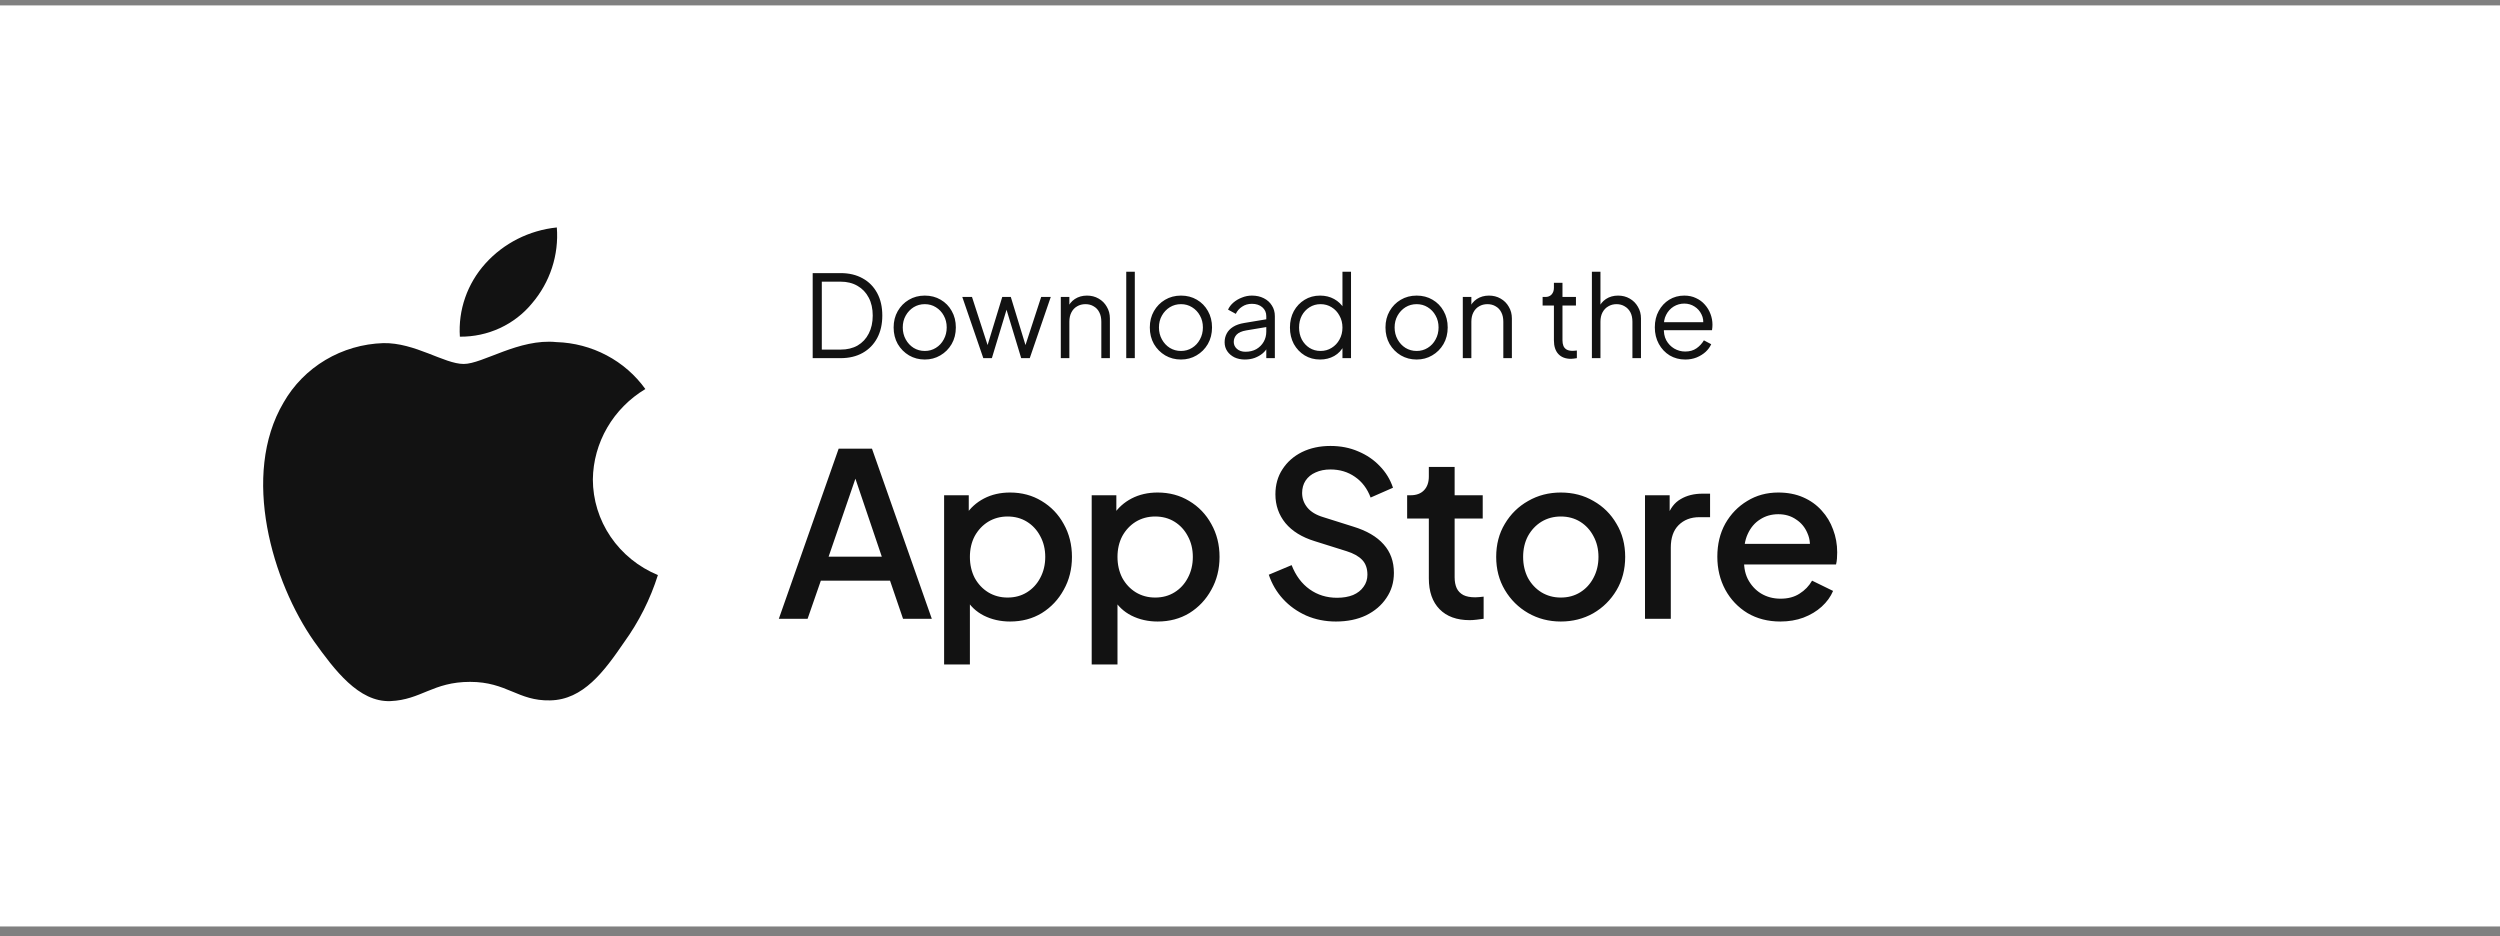 <svg xmlns="http://www.w3.org/2000/svg" width="219" height="82" viewBox="0 0 219 82" fill="none"><rect x="0" y="0" width="219" height="82" fill="#808080" stroke="none"/><rect y="0.474" width="219" height="80.684" fill="white"></rect><path d="M51.934 41.992C51.955 40.401 52.388 38.842 53.192 37.459C53.996 36.075 55.145 34.913 56.533 34.08C55.652 32.851 54.489 31.839 53.136 31.125C51.784 30.411 50.28 30.015 48.744 29.968C45.466 29.633 42.289 31.883 40.618 31.883C38.916 31.883 36.344 30.002 33.575 30.057C31.784 30.114 30.039 30.622 28.509 31.533C26.979 32.444 25.717 33.727 24.845 35.255C21.07 41.636 23.886 51.013 27.502 56.171C29.311 58.696 31.425 61.517 34.192 61.417C36.899 61.308 37.91 59.732 41.178 59.732C44.416 59.732 45.364 61.417 48.187 61.354C51.092 61.308 52.922 58.817 54.668 56.267C55.968 54.468 56.968 52.479 57.632 50.375C55.944 49.678 54.504 48.511 53.49 47.02C52.477 45.53 51.936 43.781 51.934 41.992Z" fill="#121212"></path><path d="M46.602 26.577C48.186 24.721 48.967 22.334 48.778 19.925C46.358 20.174 44.122 21.303 42.517 23.088C41.732 23.96 41.131 24.974 40.748 26.074C40.365 27.173 40.208 28.335 40.285 29.493C41.495 29.505 42.693 29.249 43.787 28.744C44.881 28.239 45.844 27.498 46.602 26.577Z" fill="#121212"></path><path d="M71.191 31.374V23.924H73.641C74.38 23.924 75.024 24.077 75.57 24.384C76.117 24.684 76.54 25.114 76.841 25.674C77.141 26.227 77.29 26.884 77.29 27.644C77.29 28.397 77.141 29.054 76.841 29.614C76.54 30.174 76.117 30.607 75.57 30.914C75.024 31.22 74.38 31.374 73.641 31.374H71.191ZM71.99 30.624H73.641C74.214 30.624 74.71 30.504 75.13 30.264C75.55 30.017 75.874 29.67 76.1 29.224C76.334 28.777 76.451 28.25 76.451 27.644C76.451 27.037 76.334 26.514 76.1 26.074C75.867 25.627 75.54 25.284 75.121 25.044C74.701 24.797 74.207 24.674 73.641 24.674H71.99V30.624ZM81.012 31.494C80.506 31.494 80.046 31.374 79.632 31.134C79.219 30.887 78.889 30.554 78.642 30.134C78.402 29.707 78.282 29.224 78.282 28.684C78.282 28.15 78.402 27.674 78.642 27.254C78.882 26.834 79.206 26.504 79.612 26.264C80.026 26.017 80.492 25.894 81.012 25.894C81.532 25.894 81.996 26.014 82.402 26.254C82.816 26.494 83.139 26.824 83.372 27.244C83.612 27.664 83.732 28.144 83.732 28.684C83.732 29.23 83.609 29.717 83.362 30.144C83.116 30.564 82.786 30.894 82.372 31.134C81.966 31.374 81.512 31.494 81.012 31.494ZM81.012 30.744C81.372 30.744 81.696 30.654 81.982 30.474C82.276 30.294 82.506 30.047 82.672 29.734C82.846 29.42 82.932 29.07 82.932 28.684C82.932 28.297 82.846 27.95 82.672 27.644C82.506 27.337 82.276 27.094 81.982 26.914C81.696 26.734 81.372 26.644 81.012 26.644C80.652 26.644 80.326 26.734 80.032 26.914C79.746 27.094 79.516 27.337 79.342 27.644C79.169 27.95 79.082 28.297 79.082 28.684C79.082 29.07 79.169 29.42 79.342 29.734C79.516 30.047 79.746 30.294 80.032 30.474C80.326 30.654 80.652 30.744 81.012 30.744ZM86.138 31.374L84.297 26.014H85.147L86.668 30.704H86.368L87.797 26.014H88.547L89.978 30.704H89.677L91.207 26.014H92.047L90.207 31.374H89.457L88.067 26.784H88.278L86.888 31.374H86.138ZM92.926 31.374V26.014H93.676V27.054L93.506 27.014C93.64 26.667 93.856 26.394 94.156 26.194C94.463 25.994 94.816 25.894 95.216 25.894C95.596 25.894 95.936 25.98 96.236 26.154C96.543 26.327 96.783 26.567 96.956 26.874C97.136 27.174 97.226 27.514 97.226 27.894V31.374H96.476V28.184C96.476 27.857 96.416 27.58 96.296 27.354C96.183 27.127 96.02 26.954 95.806 26.834C95.6 26.707 95.36 26.644 95.086 26.644C94.813 26.644 94.57 26.707 94.356 26.834C94.143 26.954 93.976 27.13 93.856 27.364C93.736 27.59 93.676 27.864 93.676 28.184V31.374H92.926ZM98.659 31.374V23.804H99.409V31.374H98.659ZM103.454 31.494C102.947 31.494 102.487 31.374 102.074 31.134C101.66 30.887 101.33 30.554 101.084 30.134C100.844 29.707 100.724 29.224 100.724 28.684C100.724 28.15 100.844 27.674 101.084 27.254C101.324 26.834 101.647 26.504 102.054 26.264C102.467 26.017 102.934 25.894 103.454 25.894C103.974 25.894 104.437 26.014 104.844 26.254C105.257 26.494 105.58 26.824 105.814 27.244C106.054 27.664 106.174 28.144 106.174 28.684C106.174 29.23 106.05 29.717 105.804 30.144C105.557 30.564 105.227 30.894 104.814 31.134C104.407 31.374 103.954 31.494 103.454 31.494ZM103.454 30.744C103.814 30.744 104.137 30.654 104.424 30.474C104.717 30.294 104.947 30.047 105.114 29.734C105.287 29.42 105.374 29.07 105.374 28.684C105.374 28.297 105.287 27.95 105.114 27.644C104.947 27.337 104.717 27.094 104.424 26.914C104.137 26.734 103.814 26.644 103.454 26.644C103.094 26.644 102.767 26.734 102.474 26.914C102.187 27.094 101.957 27.337 101.784 27.644C101.61 27.95 101.524 28.297 101.524 28.684C101.524 29.07 101.61 29.42 101.784 29.734C101.957 30.047 102.187 30.294 102.474 30.474C102.767 30.654 103.094 30.744 103.454 30.744ZM109.047 31.494C108.707 31.494 108.403 31.43 108.137 31.304C107.87 31.17 107.66 30.99 107.507 30.764C107.353 30.537 107.277 30.277 107.277 29.984C107.277 29.704 107.337 29.45 107.457 29.224C107.577 28.99 107.763 28.794 108.017 28.634C108.27 28.474 108.593 28.36 108.987 28.294L111.087 27.944V28.624L109.167 28.944C108.78 29.01 108.5 29.134 108.327 29.314C108.16 29.494 108.077 29.707 108.077 29.954C108.077 30.194 108.17 30.397 108.357 30.564C108.55 30.73 108.797 30.814 109.097 30.814C109.463 30.814 109.783 30.737 110.057 30.584C110.33 30.424 110.543 30.21 110.697 29.944C110.85 29.677 110.927 29.38 110.927 29.054V27.694C110.927 27.374 110.81 27.114 110.577 26.914C110.343 26.714 110.04 26.614 109.667 26.614C109.34 26.614 109.053 26.697 108.807 26.864C108.56 27.024 108.377 27.234 108.257 27.494L107.577 27.124C107.677 26.897 107.833 26.69 108.047 26.504C108.267 26.317 108.517 26.17 108.797 26.064C109.077 25.95 109.367 25.894 109.667 25.894C110.06 25.894 110.407 25.97 110.707 26.124C111.013 26.277 111.25 26.49 111.417 26.764C111.59 27.03 111.677 27.34 111.677 27.694V31.374H110.927V30.304L111.037 30.414C110.943 30.614 110.797 30.797 110.597 30.964C110.403 31.124 110.173 31.254 109.907 31.354C109.647 31.447 109.36 31.494 109.047 31.494ZM115.639 31.494C115.139 31.494 114.689 31.374 114.289 31.134C113.889 30.887 113.573 30.554 113.339 30.134C113.113 29.707 112.999 29.227 112.999 28.694C112.999 28.154 113.113 27.674 113.339 27.254C113.573 26.834 113.886 26.504 114.279 26.264C114.679 26.017 115.133 25.894 115.639 25.894C116.099 25.894 116.509 25.994 116.869 26.194C117.229 26.394 117.513 26.664 117.719 27.004L117.599 27.214V23.804H118.349V31.374H117.599V30.174L117.719 30.284C117.533 30.67 117.253 30.97 116.879 31.184C116.513 31.39 116.099 31.494 115.639 31.494ZM115.679 30.744C116.039 30.744 116.363 30.654 116.649 30.474C116.943 30.294 117.173 30.05 117.339 29.744C117.513 29.43 117.599 29.08 117.599 28.694C117.599 28.307 117.513 27.96 117.339 27.654C117.173 27.34 116.943 27.094 116.649 26.914C116.363 26.734 116.039 26.644 115.679 26.644C115.326 26.644 115.006 26.734 114.719 26.914C114.433 27.094 114.206 27.337 114.039 27.644C113.879 27.95 113.799 28.3 113.799 28.694C113.799 29.08 113.879 29.43 114.039 29.744C114.206 30.05 114.429 30.294 114.709 30.474C114.996 30.654 115.319 30.744 115.679 30.744ZM124.098 31.494C123.592 31.494 123.132 31.374 122.718 31.134C122.305 30.887 121.975 30.554 121.728 30.134C121.488 29.707 121.368 29.224 121.368 28.684C121.368 28.15 121.488 27.674 121.728 27.254C121.968 26.834 122.292 26.504 122.698 26.264C123.112 26.017 123.578 25.894 124.098 25.894C124.618 25.894 125.082 26.014 125.488 26.254C125.902 26.494 126.225 26.824 126.458 27.244C126.698 27.664 126.818 28.144 126.818 28.684C126.818 29.23 126.695 29.717 126.448 30.144C126.202 30.564 125.872 30.894 125.458 31.134C125.052 31.374 124.598 31.494 124.098 31.494ZM124.098 30.744C124.458 30.744 124.782 30.654 125.068 30.474C125.362 30.294 125.592 30.047 125.758 29.734C125.932 29.42 126.018 29.07 126.018 28.684C126.018 28.297 125.932 27.95 125.758 27.644C125.592 27.337 125.362 27.094 125.068 26.914C124.782 26.734 124.458 26.644 124.098 26.644C123.738 26.644 123.412 26.734 123.118 26.914C122.832 27.094 122.602 27.337 122.428 27.644C122.255 27.95 122.168 28.297 122.168 28.684C122.168 29.07 122.255 29.42 122.428 29.734C122.602 30.047 122.832 30.294 123.118 30.474C123.412 30.654 123.738 30.744 124.098 30.744ZM128.141 31.374V26.014H128.891V27.054L128.721 27.014C128.854 26.667 129.071 26.394 129.371 26.194C129.678 25.994 130.031 25.894 130.431 25.894C130.811 25.894 131.151 25.98 131.451 26.154C131.758 26.327 131.998 26.567 132.171 26.874C132.351 27.174 132.441 27.514 132.441 27.894V31.374H131.691V28.184C131.691 27.857 131.631 27.58 131.511 27.354C131.398 27.127 131.234 26.954 131.021 26.834C130.814 26.707 130.574 26.644 130.301 26.644C130.028 26.644 129.784 26.707 129.571 26.834C129.358 26.954 129.191 27.13 129.071 27.364C128.951 27.59 128.891 27.864 128.891 28.184V31.374H128.141ZM137.623 31.434C137.143 31.434 136.773 31.294 136.513 31.014C136.253 30.734 136.123 30.334 136.123 29.814V26.764H135.133V26.014H135.383C135.609 26.014 135.789 25.94 135.923 25.794C136.056 25.64 136.123 25.45 136.123 25.224V24.774H136.873V26.014H138.053V26.764H136.873V29.814C136.873 29.994 136.899 30.154 136.953 30.294C137.006 30.427 137.096 30.534 137.223 30.614C137.356 30.694 137.533 30.734 137.753 30.734C137.806 30.734 137.869 30.73 137.943 30.724C138.016 30.717 138.079 30.71 138.133 30.704V31.374C138.053 31.394 137.963 31.407 137.863 31.414C137.763 31.427 137.683 31.434 137.623 31.434ZM139.45 31.374V23.804H140.2V27.054L140.03 27.014C140.163 26.667 140.38 26.394 140.68 26.194C140.986 25.994 141.34 25.894 141.74 25.894C142.12 25.894 142.46 25.98 142.76 26.154C143.066 26.327 143.306 26.567 143.48 26.874C143.66 27.174 143.75 27.514 143.75 27.894V31.374H143V28.184C143 27.857 142.94 27.58 142.82 27.354C142.7 27.127 142.533 26.954 142.32 26.834C142.113 26.707 141.876 26.644 141.61 26.644C141.343 26.644 141.103 26.707 140.89 26.834C140.676 26.954 140.506 27.13 140.38 27.364C140.26 27.59 140.2 27.864 140.2 28.184V31.374H139.45ZM147.622 31.494C147.122 31.494 146.669 31.374 146.262 31.134C145.862 30.887 145.545 30.55 145.312 30.124C145.079 29.697 144.962 29.214 144.962 28.674C144.962 28.134 145.075 27.657 145.302 27.244C145.529 26.824 145.835 26.494 146.222 26.254C146.615 26.014 147.055 25.894 147.542 25.894C147.929 25.894 148.272 25.967 148.572 26.114C148.879 26.254 149.139 26.447 149.352 26.694C149.565 26.934 149.729 27.207 149.842 27.514C149.955 27.814 150.012 28.124 150.012 28.444C150.012 28.51 150.009 28.587 150.002 28.674C149.995 28.754 149.985 28.837 149.972 28.924H145.442V28.224H149.542L149.182 28.524C149.242 28.157 149.199 27.83 149.052 27.544C148.912 27.25 148.709 27.02 148.442 26.854C148.175 26.68 147.875 26.594 147.542 26.594C147.209 26.594 146.899 26.68 146.612 26.854C146.332 27.027 146.112 27.27 145.952 27.584C145.792 27.89 145.729 28.257 145.762 28.684C145.729 29.11 145.795 29.484 145.962 29.804C146.135 30.117 146.369 30.36 146.662 30.534C146.962 30.707 147.282 30.794 147.622 30.794C148.015 30.794 148.345 30.7 148.612 30.514C148.879 30.327 149.095 30.094 149.262 29.814L149.902 30.154C149.795 30.394 149.632 30.617 149.412 30.824C149.192 31.024 148.929 31.187 148.622 31.314C148.322 31.434 147.989 31.494 147.622 31.494Z" fill="#121212"></path><path d="M68.226 54.205L73.466 39.305H76.386L81.626 54.205H79.106L77.966 50.865H71.906L70.746 54.205H68.226ZM72.586 48.765H77.246L74.606 40.965H75.266L72.586 48.765ZM82.704 58.205V43.385H84.864V45.625L84.603 45.105C85.004 44.492 85.537 44.012 86.204 43.665C86.87 43.319 87.63 43.145 88.484 43.145C89.51 43.145 90.43 43.392 91.243 43.885C92.07 44.379 92.717 45.052 93.183 45.905C93.663 46.759 93.903 47.719 93.903 48.785C93.903 49.852 93.663 50.812 93.183 51.665C92.717 52.519 92.077 53.199 91.263 53.705C90.45 54.199 89.523 54.445 88.484 54.445C87.644 54.445 86.877 54.272 86.183 53.925C85.504 53.579 84.977 53.079 84.603 52.425L84.963 52.005V58.205H82.704ZM88.263 52.345C88.903 52.345 89.47 52.192 89.963 51.885C90.457 51.579 90.844 51.159 91.124 50.625C91.417 50.079 91.564 49.465 91.564 48.785C91.564 48.105 91.417 47.499 91.124 46.965C90.844 46.432 90.457 46.012 89.963 45.705C89.47 45.399 88.903 45.245 88.263 45.245C87.637 45.245 87.07 45.399 86.564 45.705C86.07 46.012 85.677 46.432 85.383 46.965C85.103 47.499 84.963 48.105 84.963 48.785C84.963 49.465 85.103 50.079 85.383 50.625C85.677 51.159 86.07 51.579 86.564 51.885C87.07 52.192 87.637 52.345 88.263 52.345ZM95.632 58.205V43.385H97.792V45.625L97.532 45.105C97.932 44.492 98.465 44.012 99.132 43.665C99.799 43.319 100.559 43.145 101.412 43.145C102.439 43.145 103.359 43.392 104.172 43.885C104.999 44.379 105.645 45.052 106.112 45.905C106.592 46.759 106.832 47.719 106.832 48.785C106.832 49.852 106.592 50.812 106.112 51.665C105.645 52.519 105.005 53.199 104.192 53.705C103.379 54.199 102.452 54.445 101.412 54.445C100.572 54.445 99.805 54.272 99.112 53.925C98.432 53.579 97.905 53.079 97.532 52.425L97.892 52.005V58.205H95.632ZM101.192 52.345C101.832 52.345 102.399 52.192 102.892 51.885C103.385 51.579 103.772 51.159 104.052 50.625C104.345 50.079 104.492 49.465 104.492 48.785C104.492 48.105 104.345 47.499 104.052 46.965C103.772 46.432 103.385 46.012 102.892 45.705C102.399 45.399 101.832 45.245 101.192 45.245C100.565 45.245 99.999 45.399 99.492 45.705C98.999 46.012 98.605 46.432 98.312 46.965C98.032 47.499 97.892 48.105 97.892 48.785C97.892 49.465 98.032 50.079 98.312 50.625C98.605 51.159 98.999 51.579 99.492 51.885C99.999 52.192 100.565 52.345 101.192 52.345ZM117.026 54.445C116.093 54.445 115.226 54.272 114.426 53.925C113.626 53.565 112.946 53.079 112.386 52.465C111.826 51.852 111.413 51.145 111.146 50.345L113.146 49.505C113.506 50.425 114.033 51.132 114.726 51.625C115.42 52.119 116.22 52.365 117.126 52.365C117.66 52.365 118.126 52.285 118.526 52.125C118.926 51.952 119.233 51.712 119.446 51.405C119.673 51.099 119.786 50.745 119.786 50.345C119.786 49.799 119.633 49.365 119.326 49.045C119.02 48.725 118.566 48.472 117.966 48.285L115.166 47.405C114.046 47.059 113.193 46.532 112.606 45.825C112.02 45.105 111.726 44.265 111.726 43.305C111.726 42.465 111.933 41.732 112.346 41.105C112.76 40.465 113.326 39.965 114.046 39.605C114.78 39.245 115.613 39.065 116.546 39.065C117.44 39.065 118.253 39.225 118.986 39.545C119.72 39.852 120.346 40.279 120.866 40.825C121.4 41.372 121.786 42.005 122.026 42.725L120.066 43.585C119.773 42.799 119.313 42.192 118.686 41.765C118.073 41.339 117.36 41.125 116.546 41.125C116.053 41.125 115.62 41.212 115.246 41.385C114.873 41.545 114.58 41.785 114.366 42.105C114.166 42.412 114.066 42.772 114.066 43.185C114.066 43.665 114.22 44.092 114.526 44.465C114.833 44.839 115.3 45.119 115.926 45.305L118.526 46.125C119.713 46.485 120.606 47.005 121.206 47.685C121.806 48.352 122.106 49.185 122.106 50.185C122.106 51.012 121.886 51.745 121.446 52.385C121.02 53.025 120.426 53.532 119.666 53.905C118.906 54.265 118.026 54.445 117.026 54.445ZM128.746 54.325C127.612 54.325 126.732 54.005 126.106 53.365C125.479 52.725 125.166 51.825 125.166 50.665V45.425H123.266V43.385H123.566C124.072 43.385 124.466 43.239 124.746 42.945C125.026 42.652 125.166 42.252 125.166 41.745V40.905H127.426V43.385H129.886V45.425H127.426V50.565C127.426 50.939 127.486 51.259 127.606 51.525C127.726 51.779 127.919 51.979 128.186 52.125C128.452 52.259 128.799 52.325 129.226 52.325C129.332 52.325 129.452 52.319 129.586 52.305C129.719 52.292 129.846 52.279 129.966 52.265V54.205C129.779 54.232 129.572 54.259 129.346 54.285C129.119 54.312 128.919 54.325 128.746 54.325ZM136.726 54.445C135.686 54.445 134.733 54.199 133.866 53.705C133.013 53.212 132.333 52.539 131.826 51.685C131.319 50.832 131.066 49.865 131.066 48.785C131.066 47.692 131.319 46.725 131.826 45.885C132.333 45.032 133.013 44.365 133.866 43.885C134.719 43.392 135.673 43.145 136.726 43.145C137.793 43.145 138.746 43.392 139.586 43.885C140.439 44.365 141.113 45.032 141.606 45.885C142.113 46.725 142.366 47.692 142.366 48.785C142.366 49.879 142.113 50.852 141.606 51.705C141.099 52.559 140.419 53.232 139.566 53.725C138.713 54.205 137.766 54.445 136.726 54.445ZM136.726 52.345C137.366 52.345 137.933 52.192 138.426 51.885C138.919 51.579 139.306 51.159 139.586 50.625C139.879 50.079 140.026 49.465 140.026 48.785C140.026 48.105 139.879 47.499 139.586 46.965C139.306 46.432 138.919 46.012 138.426 45.705C137.933 45.399 137.366 45.245 136.726 45.245C136.099 45.245 135.533 45.399 135.026 45.705C134.533 46.012 134.139 46.432 133.846 46.965C133.566 47.499 133.426 48.105 133.426 48.785C133.426 49.465 133.566 50.079 133.846 50.625C134.139 51.159 134.533 51.579 135.026 51.885C135.533 52.192 136.099 52.345 136.726 52.345ZM144.102 54.205V43.385H146.262V45.565L146.062 45.245C146.302 44.539 146.689 44.032 147.222 43.725C147.756 43.405 148.396 43.245 149.142 43.245H149.802V45.305H148.862C148.116 45.305 147.509 45.539 147.042 46.005C146.589 46.459 146.362 47.112 146.362 47.965V54.205H144.102ZM155.958 54.445C154.878 54.445 153.918 54.199 153.078 53.705C152.252 53.199 151.605 52.519 151.138 51.665C150.672 50.799 150.438 49.832 150.438 48.765C150.438 47.672 150.672 46.705 151.138 45.865C151.618 45.025 152.258 44.365 153.058 43.885C153.858 43.392 154.765 43.145 155.778 43.145C156.592 43.145 157.318 43.285 157.958 43.565C158.598 43.845 159.138 44.232 159.578 44.725C160.018 45.205 160.352 45.759 160.578 46.385C160.818 47.012 160.938 47.679 160.938 48.385C160.938 48.559 160.932 48.739 160.918 48.925C160.905 49.112 160.878 49.285 160.838 49.445H152.218V47.645H159.558L158.478 48.465C158.612 47.812 158.565 47.232 158.338 46.725C158.125 46.205 157.792 45.799 157.338 45.505C156.898 45.199 156.378 45.045 155.778 45.045C155.178 45.045 154.645 45.199 154.178 45.505C153.712 45.799 153.352 46.225 153.098 46.785C152.845 47.332 152.745 47.999 152.798 48.785C152.732 49.519 152.832 50.159 153.098 50.705C153.378 51.252 153.765 51.679 154.258 51.985C154.765 52.292 155.338 52.445 155.978 52.445C156.632 52.445 157.185 52.299 157.638 52.005C158.105 51.712 158.472 51.332 158.738 50.865L160.578 51.765C160.365 52.272 160.032 52.732 159.578 53.145C159.138 53.545 158.605 53.865 157.978 54.105C157.365 54.332 156.692 54.445 155.958 54.445Z" fill="#121212"></path></svg>